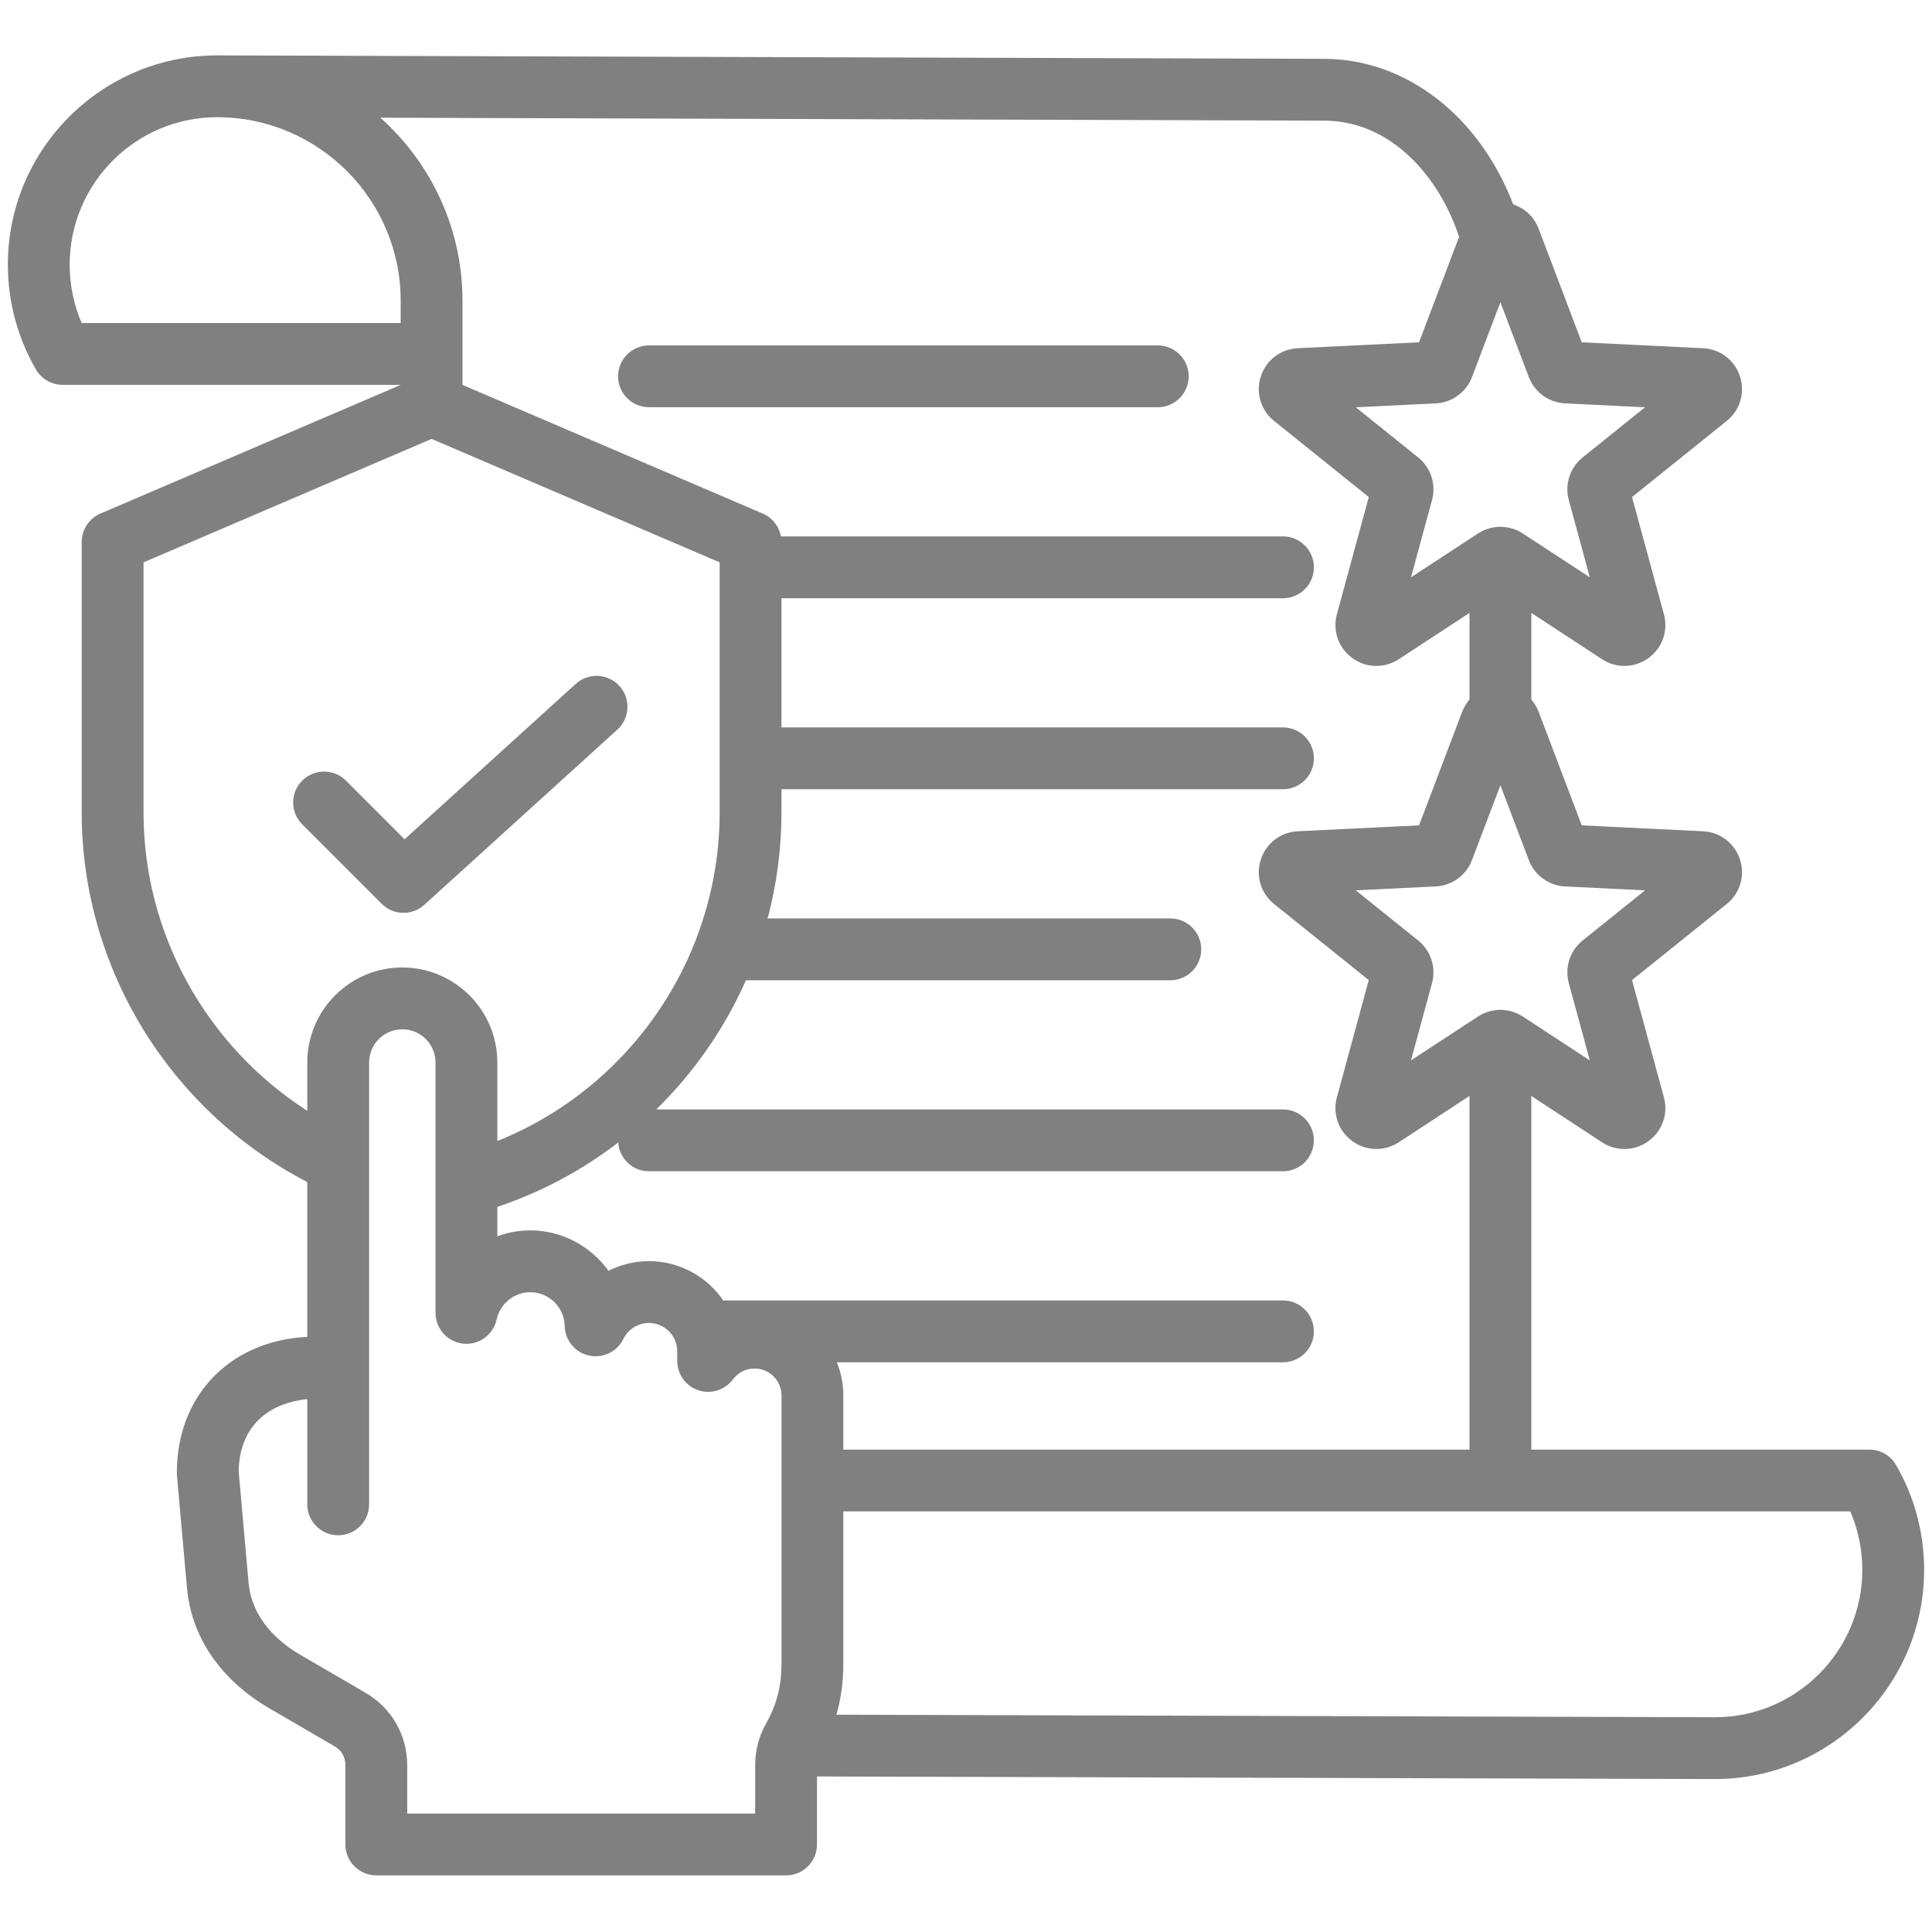 <svg xmlns="http://www.w3.org/2000/svg" xmlns:xlink="http://www.w3.org/1999/xlink" width="3000" viewBox="0 0 2250 2250" height="3000" preserveAspectRatio="xMidYMid meet"><defs><clipPath id="eee46d1b9a"><path d="M 9.145 64.438 L 2240.902 64.438 L 2240.902 2184.496 L 9.145 2184.496 Z M 9.145 64.438 " clip-rule="nonzero"></path></clipPath></defs><g clip-path="url(#eee46d1b9a)"><path fill="#808080" d="M 2208.148 1706.152 C 2201.715 1695.035 2189.844 1688.195 2177 1688.195 L 1783.355 1688.195 L 1783.355 1276.359 L 1865.715 1330.277 C 1882.422 1341.211 1903.652 1340.684 1919.805 1328.949 C 1935.953 1317.215 1943.004 1297.184 1937.766 1277.922 L 1900.656 1141.422 L 2010.906 1052.809 C 2026.473 1040.305 2032.539 1019.953 2026.371 1000.961 C 2020.203 981.969 2003.332 969.074 1983.391 968.102 L 1842.105 961.215 L 1791.895 828.973 C 1789.855 823.605 1786.934 818.805 1783.359 814.66 L 1783.359 713.793 L 1865.715 767.703 C 1882.418 778.637 1903.652 778.121 1919.805 766.387 C 1935.953 754.652 1943.008 734.621 1937.77 715.352 L 1900.66 578.855 L 2010.914 490.238 C 2026.477 477.734 2032.547 457.387 2026.375 438.395 C 2020.207 419.402 2003.336 406.504 1983.395 405.535 L 1842.109 398.645 L 1791.898 266.402 C 1786.656 252.605 1775.711 242.434 1762.27 238.074 C 1723.238 135.773 1637.977 68.801 1542.477 68.504 L 254.699 64.508 C 254.098 64.504 253.484 64.504 252.883 64.504 C 118.484 64.504 9.145 173.844 9.145 308.238 C 9.145 351.113 20.453 393.301 41.844 430.234 C 48.277 441.348 60.145 448.191 72.992 448.191 L 466.633 448.191 L 466.633 448.25 L 116.988 598.098 C 103.754 603.773 95.168 616.785 95.168 631.184 L 95.168 946.453 C 95.168 1127.242 197.559 1293.562 357.855 1376.617 L 357.855 1556.906 C 284.656 1560.555 230.008 1603.445 212.188 1667.707 C 211.859 1668.883 211.586 1670.086 211.285 1671.273 C 210.965 1672.527 210.629 1673.77 210.336 1675.039 C 209.859 1677.125 209.441 1679.25 209.035 1681.379 C 208.957 1681.797 208.859 1682.203 208.785 1682.621 C 207.855 1687.746 207.156 1692.992 206.684 1698.344 C 206.676 1698.383 206.672 1698.418 206.668 1698.453 C 206.453 1700.902 206.301 1703.375 206.184 1705.867 C 206.168 1706.129 206.141 1706.387 206.133 1706.652 C 206.016 1709.398 205.953 1712.18 205.953 1714.984 C 205.953 1716.047 206.004 1717.113 206.094 1718.168 L 217.719 1849.059 C 222.82 1906.539 256.898 1956.418 313.684 1989.5 L 389.465 2033.645 C 397.938 2038.586 402.234 2046.059 402.234 2055.863 L 402.234 2148.055 C 402.234 2167.934 418.352 2184.051 438.23 2184.051 L 915.48 2184.051 C 935.359 2184.051 951.477 2167.934 951.477 2148.055 L 951.477 2068.859 L 1997.102 2071.895 C 2131.5 2071.895 2240.84 1962.555 2240.84 1828.156 C 2240.844 1785.273 2229.539 1743.086 2208.148 1706.152 Z M 1822.672 1032.344 L 1915.809 1036.883 L 1843.133 1095.297 C 1828.367 1107.16 1822.035 1126.645 1827.004 1144.918 L 1851.469 1234.902 L 1773.438 1183.816 C 1767.027 1179.625 1759.848 1177.215 1752.531 1176.414 C 1750.84 1176.172 1749.121 1176 1747.359 1176 C 1745.598 1176 1743.875 1176.172 1742.176 1176.414 C 1734.859 1177.215 1727.684 1179.629 1721.27 1183.82 L 1643.254 1234.895 L 1667.723 1144.902 C 1672.68 1126.633 1666.352 1107.164 1651.594 1095.293 L 1578.918 1036.875 L 1672.055 1032.336 C 1690.973 1031.414 1707.547 1019.371 1714.262 1001.668 L 1747.359 914.492 L 1780.461 1001.676 C 1787.188 1019.387 1803.754 1031.422 1822.672 1032.344 Z M 1780.461 439.117 C 1787.188 456.816 1803.754 468.855 1822.672 469.777 L 1915.809 474.316 L 1843.133 532.727 C 1828.363 544.594 1822.035 564.074 1827.004 582.355 L 1851.469 672.34 L 1773.453 621.266 C 1767.023 617.059 1759.824 614.648 1752.488 613.852 C 1750.812 613.613 1749.109 613.445 1747.363 613.445 C 1745.617 613.445 1743.918 613.613 1742.238 613.852 C 1734.906 614.648 1727.707 617.059 1721.281 621.266 L 1643.262 672.34 L 1667.73 582.348 C 1672.688 564.074 1666.359 544.602 1651.605 532.742 L 1578.926 474.324 L 1672.062 469.785 C 1690.984 468.863 1707.555 456.824 1714.273 439.117 L 1747.371 351.941 Z M 1542.246 140.496 C 1620.93 140.742 1676.602 206.926 1699.254 275.82 L 1652.621 398.648 L 1511.336 405.539 C 1491.395 406.512 1474.52 419.406 1468.352 438.398 C 1462.184 457.391 1468.254 477.742 1483.812 490.238 L 1594.066 578.855 L 1556.953 715.359 C 1551.719 734.625 1558.773 754.656 1574.926 766.391 C 1583.328 772.496 1593.105 775.562 1602.902 775.562 C 1611.938 775.562 1620.996 772.953 1629.004 767.707 L 1711.359 713.797 L 1711.359 814.664 C 1707.781 818.809 1704.859 823.609 1702.824 828.977 L 1652.617 961.219 L 1511.332 968.102 C 1491.391 969.074 1474.516 981.973 1468.348 1000.961 C 1462.18 1019.949 1468.25 1040.305 1483.809 1052.805 L 1594.062 1141.418 L 1556.949 1277.922 C 1551.711 1297.188 1558.766 1317.215 1574.922 1328.953 C 1583.324 1335.055 1593.102 1338.129 1602.898 1338.129 C 1611.934 1338.129 1620.988 1335.52 1629.004 1330.273 L 1711.359 1276.359 L 1711.359 1688.195 L 982.121 1688.195 L 982.121 1625.184 C 982.121 1611.516 979.43 1598.473 974.594 1586.516 L 1494.16 1586.516 C 1514.039 1586.516 1530.156 1570.402 1530.156 1550.523 C 1530.156 1530.645 1514.039 1514.527 1494.16 1514.527 L 842.32 1514.527 C 823.383 1486.895 791.602 1468.715 755.648 1468.715 C 739.113 1468.715 723.043 1472.727 708.645 1479.988 C 688.211 1451.555 654.859 1432.914 617.59 1432.914 C 604.223 1432.914 591.273 1435.332 579.203 1439.789 L 579.203 1405.52 C 630.832 1388.215 678.184 1362.664 719.961 1330.578 C 721.258 1349.277 736.797 1364.055 755.828 1364.055 L 1494.156 1364.055 C 1514.035 1364.055 1530.152 1347.938 1530.152 1328.059 C 1530.152 1308.18 1514.035 1292.062 1494.156 1292.062 L 764.293 1292.062 C 808.188 1249.02 843.738 1197.953 868.715 1141.598 L 1362.957 1141.598 C 1382.836 1141.598 1398.953 1125.488 1398.953 1105.605 C 1398.953 1085.723 1382.836 1069.609 1362.957 1069.609 L 893.996 1069.609 C 904.48 1030.047 910.09 988.738 910.09 946.438 L 910.09 919.145 L 1494.156 919.145 C 1514.035 919.145 1530.152 903.027 1530.152 883.148 C 1530.152 863.27 1514.035 847.156 1494.156 847.156 L 910.09 847.156 L 910.09 696.695 L 1494.156 696.695 C 1514.035 696.695 1530.152 680.578 1530.152 660.699 C 1530.152 640.82 1514.035 624.703 1494.156 624.703 L 909.438 624.703 C 907.293 612.984 899.484 602.891 888.273 598.086 L 538.625 448.238 L 538.625 350.25 C 538.625 265.613 501.637 189.457 442.977 137.086 Z M 95.113 376.203 C 85.934 354.855 81.137 331.703 81.137 308.238 C 81.137 213.539 158.176 136.5 252.867 136.492 L 254.324 136.496 C 371.527 137.277 466.633 232.867 466.633 350.25 L 466.633 376.203 Z M 167.16 946.453 L 167.16 654.922 L 502.629 511.148 L 838.102 654.922 L 838.102 946.453 C 838.102 996.992 828.73 1045.887 811.559 1091.309 C 811.012 1092.559 810.535 1093.852 810.137 1095.176 C 769.273 1200.078 686.277 1285.793 579.199 1328.887 L 579.199 1237.406 C 579.199 1176.379 529.555 1126.73 468.527 1126.73 C 407.504 1126.73 357.852 1176.375 357.852 1237.406 L 357.852 1293.598 C 240.449 1218.281 167.16 1087.516 167.16 946.453 Z M 879.496 2112.051 L 474.234 2112.051 L 474.234 2055.852 C 474.234 2020.699 456.098 1989.141 425.711 1971.43 L 349.93 1927.289 C 324.438 1912.434 293.25 1885.703 289.434 1842.68 L 277.957 1713.48 C 277.996 1710.297 278.168 1707.195 278.457 1704.168 C 278.5 1703.707 278.586 1703.281 278.637 1702.828 C 278.918 1700.207 279.258 1697.625 279.727 1695.129 C 279.754 1694.988 279.789 1694.863 279.816 1694.723 C 287.023 1657.355 314.91 1633.809 357.863 1629.363 L 357.863 1751.977 C 357.863 1771.855 373.977 1787.973 393.855 1787.973 C 413.734 1787.973 429.852 1771.855 429.852 1751.977 L 429.852 1237.395 C 429.852 1216.062 447.207 1198.711 468.539 1198.711 C 489.863 1198.711 507.219 1216.059 507.219 1237.395 L 507.219 1528.996 C 507.219 1547.398 521.094 1562.836 539.395 1564.789 C 557.715 1566.719 574.516 1554.574 578.398 1536.59 C 582.363 1518.23 598.848 1504.898 617.594 1504.898 C 639.262 1504.898 657.23 1522.523 657.637 1544.18 C 657.953 1560.785 669.594 1575.02 685.809 1578.629 C 702.008 1582.246 718.602 1574.289 725.93 1559.375 C 731.508 1548.035 743.176 1540.699 755.648 1540.699 C 773.863 1540.699 788.684 1555.516 788.684 1573.727 L 788.684 1584.93 C 788.684 1600.426 798.605 1614.184 813.305 1619.078 C 828.012 1623.996 844.195 1618.914 853.488 1606.512 C 859.562 1598.398 868.75 1593.754 878.695 1593.754 C 896.035 1593.754 910.137 1607.848 910.137 1625.176 L 910.137 1724.152 C 910.137 1724.164 910.137 1724.172 910.137 1724.18 C 910.137 1724.191 910.137 1724.199 910.137 1724.207 L 910.141 1937.965 C 910.141 1963.781 904.496 1985.328 891.844 2007.836 C 889.977 2011.156 888.34 2014.609 886.883 2018.145 C 886.301 2019.445 885.785 2020.781 885.363 2022.156 C 881.527 2032.809 879.496 2044.215 879.496 2055.844 Z M 1997.211 1999.895 L 974.051 1996.93 C 979.434 1978.199 982.125 1958.824 982.125 1937.973 L 982.125 1760.184 L 2154.875 1760.184 C 2164.062 1781.531 2168.855 1804.688 2168.855 1828.148 C 2168.855 1922.852 2091.809 1999.895 1997.211 1999.895 Z M 719.832 438.258 C 719.832 418.379 735.949 402.262 755.828 402.262 L 1348.328 402.262 C 1368.203 402.262 1384.32 418.379 1384.32 438.258 C 1384.32 458.137 1368.203 474.254 1348.328 474.254 L 755.828 474.254 C 735.949 474.254 719.832 458.137 719.832 438.258 Z M 444.504 1052.555 L 351.949 960.004 C 337.895 945.949 337.895 923.156 351.949 909.102 C 366.004 895.047 388.797 895.047 402.852 909.102 L 471.156 977.406 L 670.555 796.441 C 685.277 783.078 708.039 784.184 721.402 798.906 C 734.762 813.629 733.66 836.395 718.938 849.754 L 494.145 1053.762 C 487.266 1060.004 478.602 1063.102 469.961 1063.102 C 460.727 1063.098 451.512 1059.566 444.504 1052.555 Z M 444.504 1052.555 " fill-opacity="1" fill-rule="nonzero"></path></g></svg>